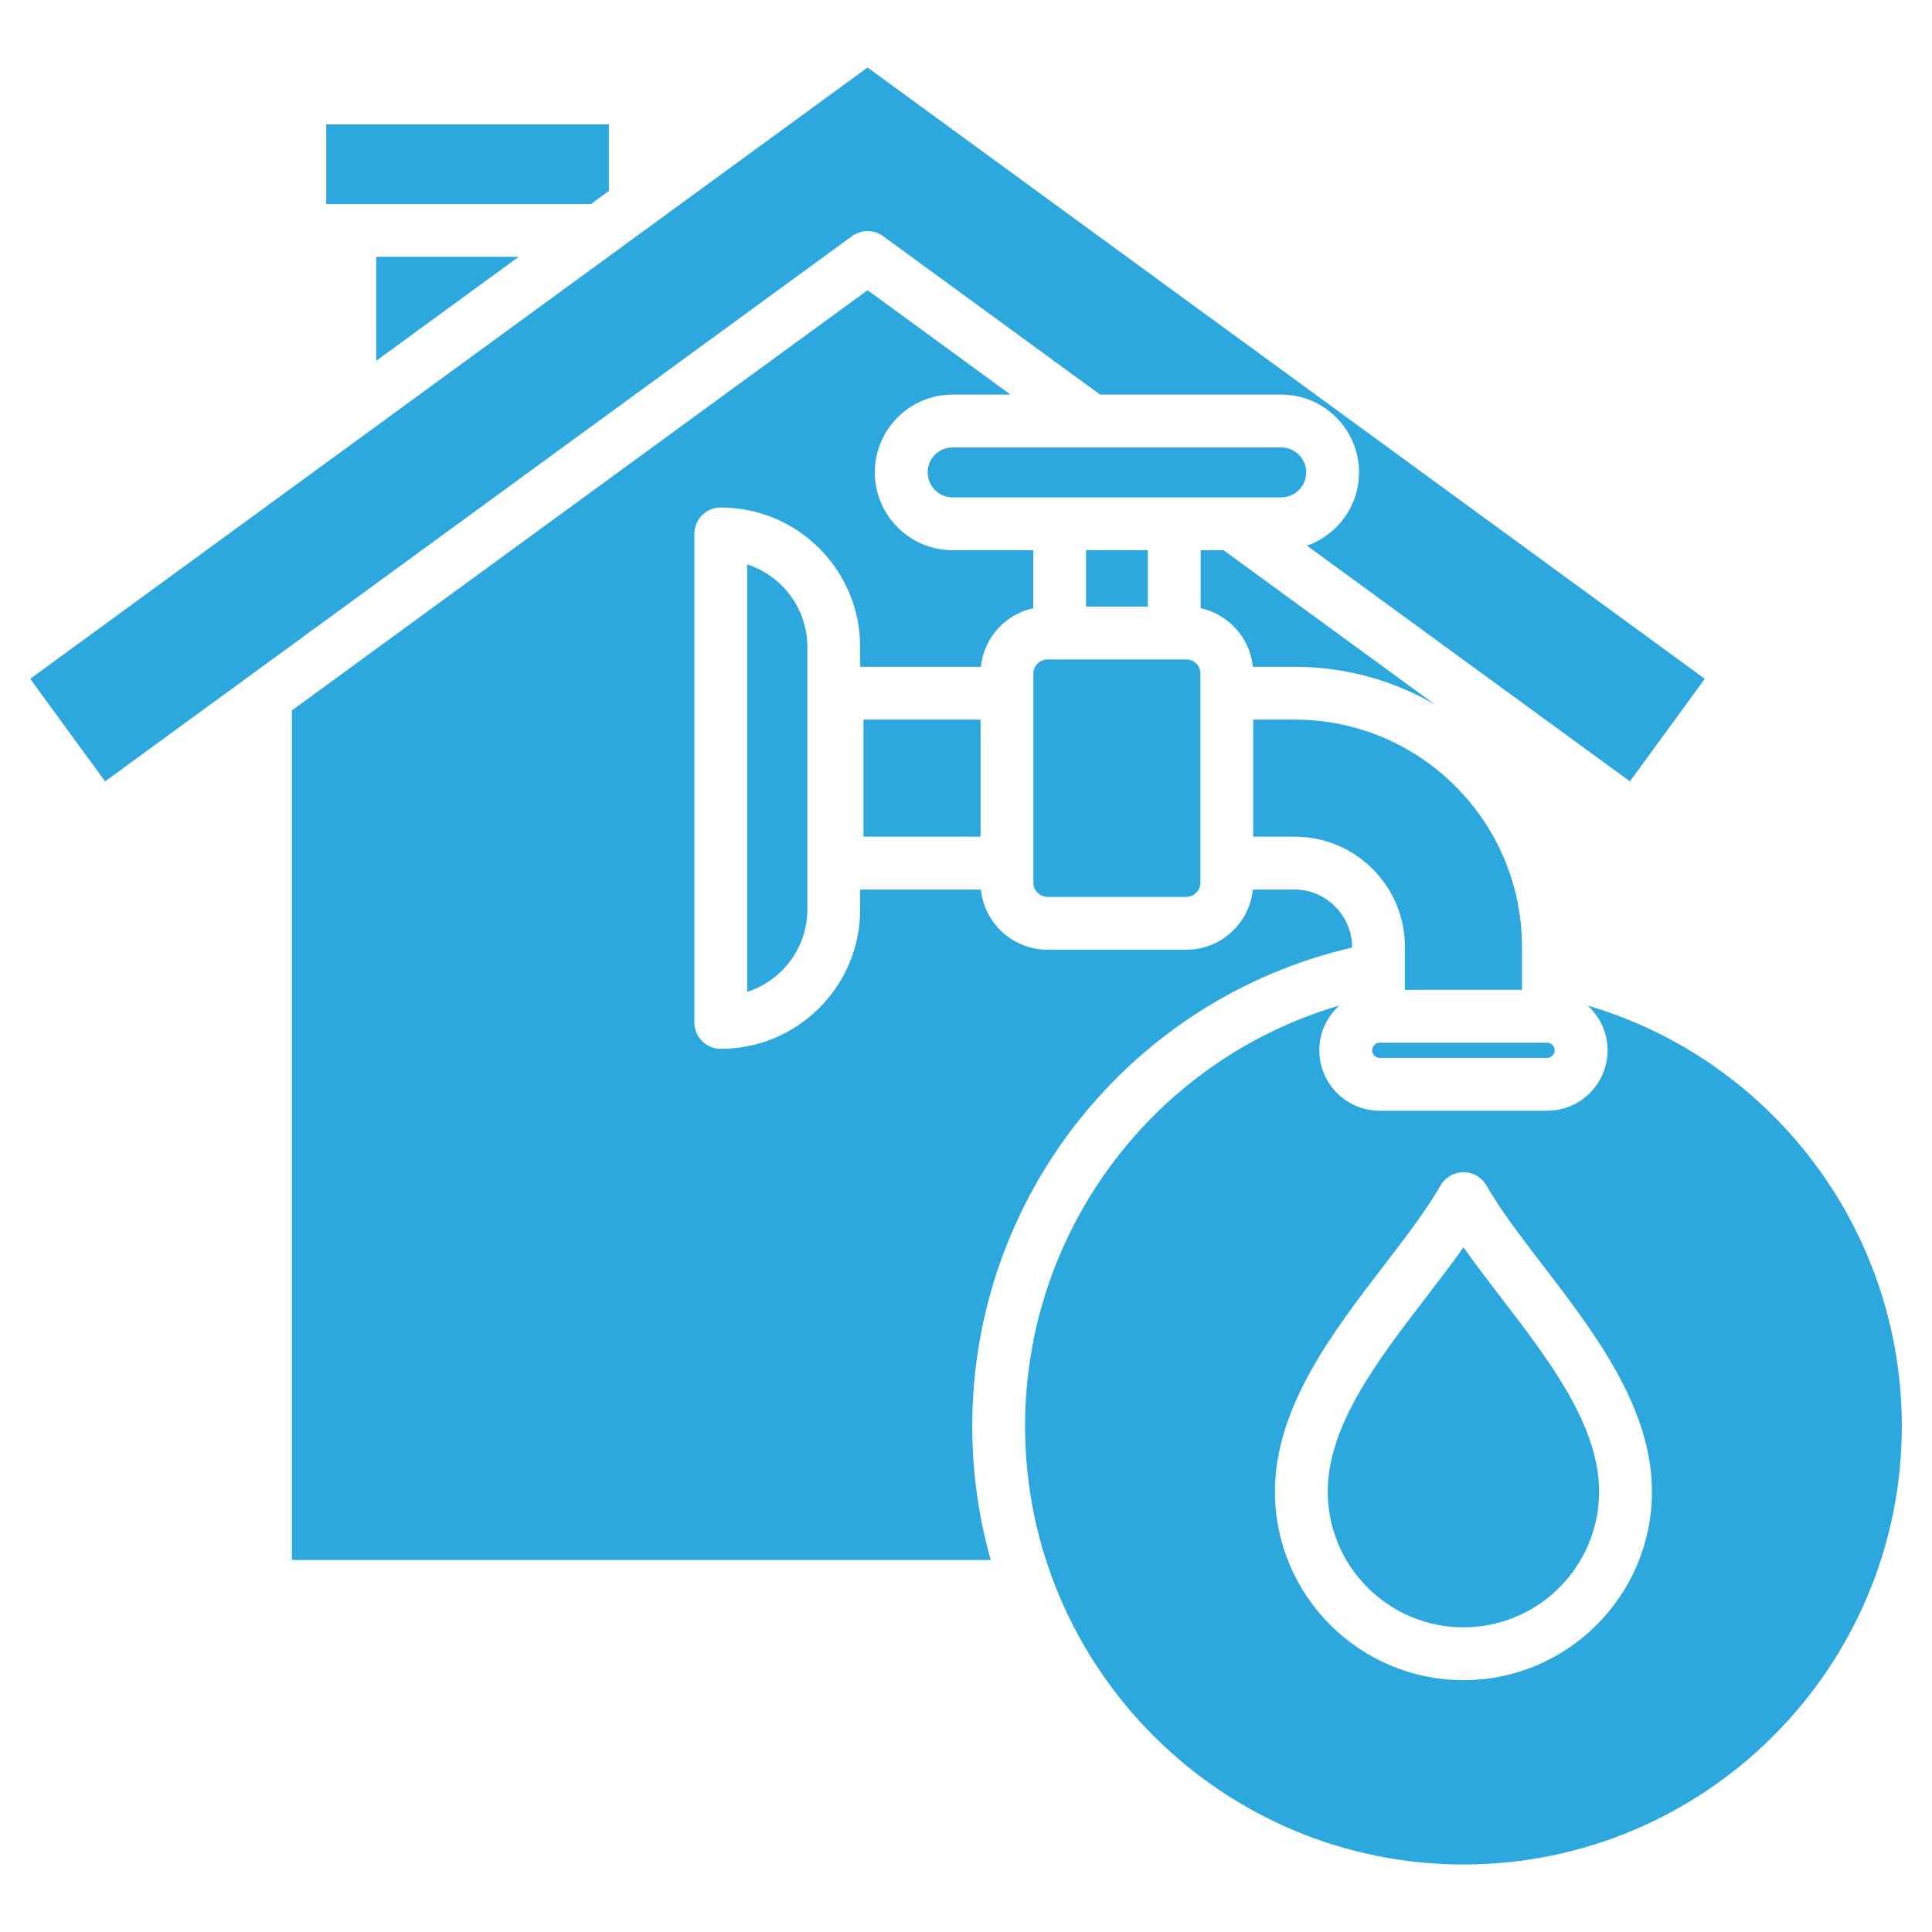 <?xml version="1.0" encoding="UTF-8"?>
<svg xmlns="http://www.w3.org/2000/svg" width="512" height="512" viewBox="0 0 512 512" fill="none">
  <path d="M318.182 161.179V145.807H324.249L380.36 186.759C369.412 180.383 356.705 176.711 343.148 176.711H332.024C331.255 169.039 325.573 162.801 318.182 161.179ZM155.153 54.064H156.62L161.361 50.603V32.962H86.459V54.065H155.152L155.153 54.064ZM137.444 68.063H99.698V95.619L137.444 68.063ZM346.161 125.176C346.161 121.536 343.186 118.575 339.529 118.575H252.437C248.797 118.575 245.836 121.536 245.836 125.176C245.836 128.816 248.797 131.807 252.437 131.807H339.529C343.186 131.807 346.161 128.832 346.161 125.176ZM234.039 62.587L291.543 104.575H339.53C350.906 104.575 360.161 113.816 360.161 125.175C360.161 134.151 354.388 141.786 346.367 144.616L431.942 207.071L451.791 179.895L229.91 17.892L8 179.898L27.849 207.073L225.784 62.588C228.243 60.793 231.581 60.792 234.039 62.587ZM363.629 278.34C363.629 279.415 364.571 280.357 365.646 280.357H410.007C411.082 280.357 412.025 279.415 412.025 278.34C412.025 277.265 411.083 276.323 410.007 276.323H365.646C364.572 276.323 363.629 277.265 363.629 278.34ZM273.853 178.492V233.92C273.853 235.961 275.578 237.686 277.619 237.686H314.379C316.404 237.686 318.115 235.961 318.115 233.92V178.492C318.115 176.432 316.439 174.756 314.379 174.756H277.619C275.578 174.756 273.853 176.467 273.853 178.492ZM287.815 145.806V160.757H304.183V145.806H287.815ZM343.149 190.709H332.115V221.733H343.149C359.23 221.733 372.314 234.817 372.314 250.898V262.324H403.338V250.898C403.338 217.71 376.337 190.709 343.149 190.709ZM358.314 251.117V250.899C358.314 242.679 351.369 235.734 343.149 235.734H332.023C331.114 244.682 323.548 251.687 314.379 251.687H277.619C268.435 251.687 260.856 244.682 259.945 235.734H227.954V241.008C227.954 261.379 211.38 277.953 191.009 277.953C187.143 277.953 184.009 274.819 184.009 270.953V141.491C184.009 137.625 187.143 134.491 191.009 134.491C211.38 134.491 227.954 151.065 227.954 171.436V176.71H259.943C260.714 169.036 266.408 162.798 273.815 161.177V145.807H252.437C241.078 145.807 231.837 136.552 231.837 125.176C231.837 113.8 241.078 104.576 252.437 104.576H267.802L229.91 76.908L77.352 188.27V413.409H262.563C259.365 402.131 257.652 390.236 257.652 377.948C257.652 317.123 299.644 264.693 358.314 251.117ZM387.835 330.545C384.787 334.873 381.407 339.275 377.913 343.822C365.108 360.494 351.866 377.733 351.866 395.287C351.866 415.123 368.003 431.26 387.839 431.26C407.675 431.26 423.782 415.122 423.782 395.287C423.782 377.745 410.559 360.517 397.771 343.856C394.272 339.297 390.885 334.884 387.834 330.544L387.835 330.545ZM504 377.948C504 441.998 451.891 494.107 387.84 494.107C323.789 494.107 271.651 441.998 271.651 377.948C271.651 325.958 306.022 280.848 354.917 266.483C351.678 269.416 349.629 273.639 349.629 278.342C349.629 287.174 356.813 294.359 365.645 294.359H410.006C418.838 294.359 426.023 287.174 426.023 278.342C426.023 273.638 423.972 269.414 420.732 266.481C469.629 280.841 504.001 325.952 504.001 377.948H504ZM437.783 395.288C437.783 372.993 422.427 352.986 408.879 335.333C403.116 327.824 397.672 320.731 393.919 314.162C392.673 311.982 390.356 310.637 387.845 310.635H387.841C385.331 310.635 383.014 311.978 381.767 314.156C378.009 320.716 372.57 327.798 366.812 335.294C353.245 352.957 337.868 372.977 337.868 395.287C337.868 422.842 360.286 445.26 387.841 445.26C415.396 445.26 437.784 422.842 437.784 395.287L437.783 395.288ZM198.009 262.861C207.248 259.895 213.955 251.219 213.955 241.007V171.436C213.955 161.224 207.249 152.548 198.009 149.582V262.861ZM259.853 221.734V190.71H228.829V221.734H259.853Z" fill="#2CA8DF"></path>
</svg>
